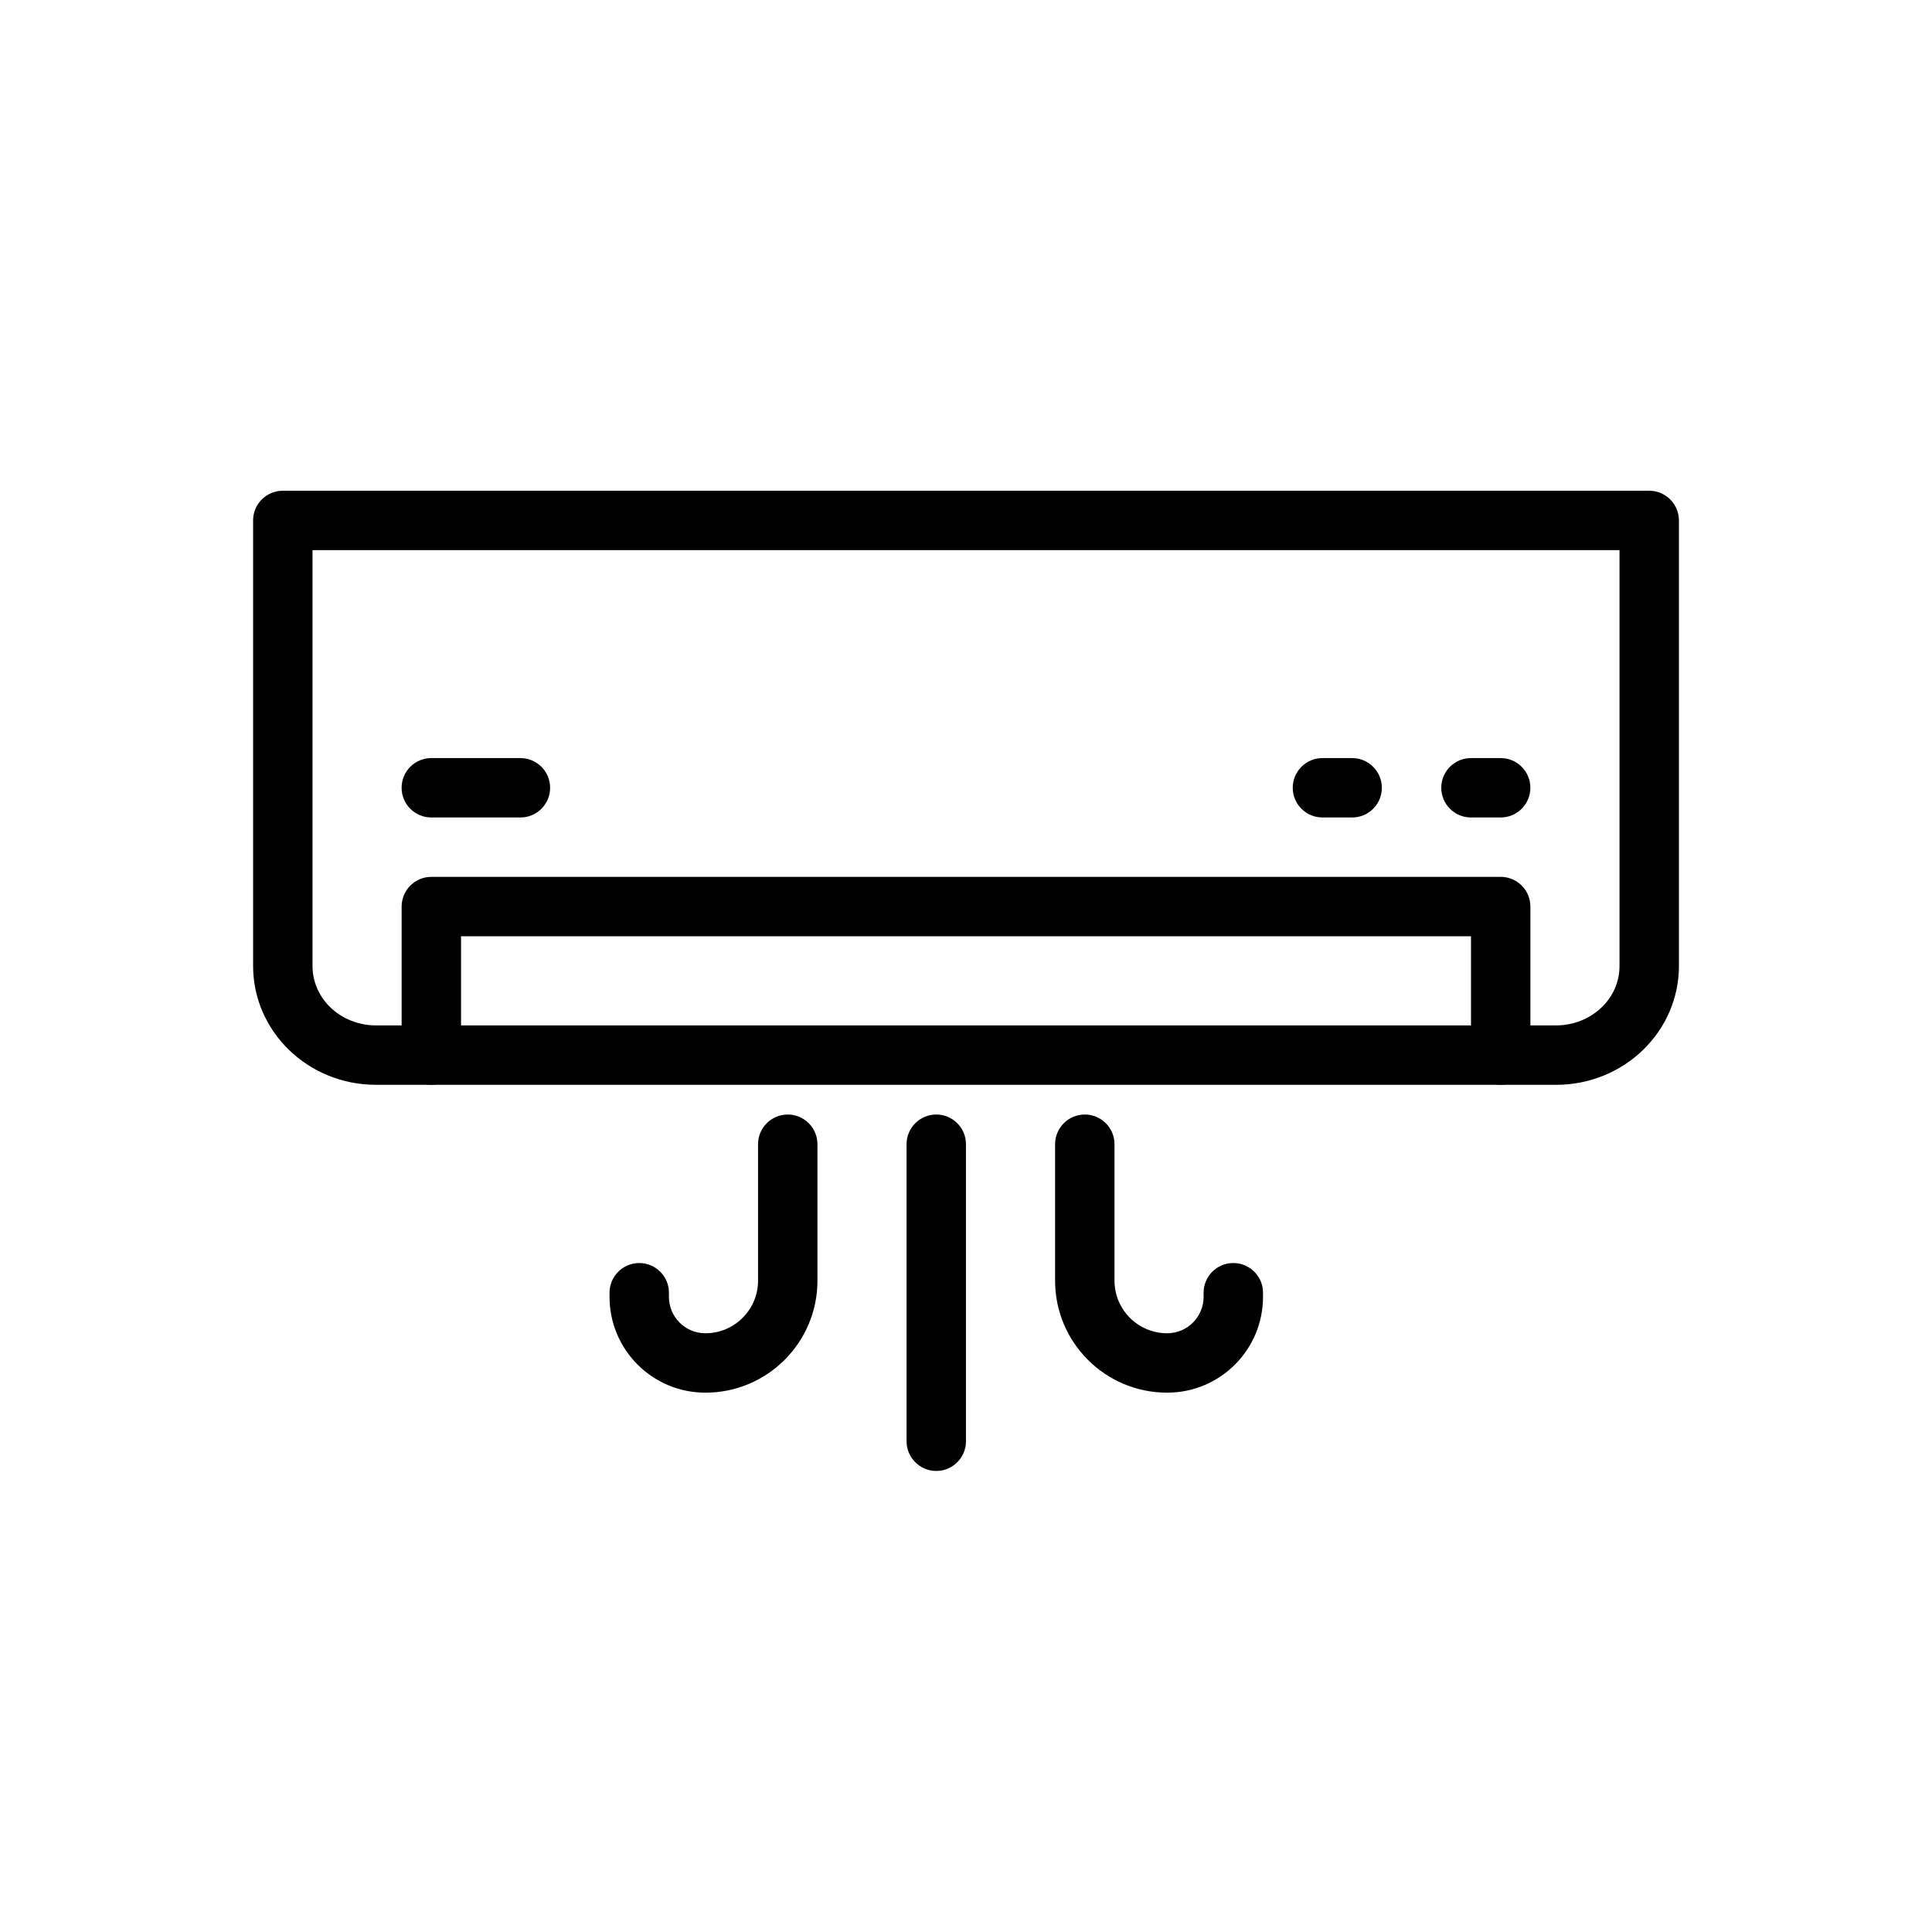 <?xml version="1.0" encoding="UTF-8"?>
<!-- Uploaded to: SVG Repo, www.svgrepo.com, Generator: SVG Repo Mixer Tools -->
<svg fill="#000000" width="800px" height="800px" version="1.1" viewBox="144 144 512 512" xmlns="http://www.w3.org/2000/svg">
 <g fill-rule="evenodd">
  <path d="m588.93 281.92c0-4.344-3.527-7.871-7.871-7.871h-362.11c-4.344 0-7.871 3.527-7.871 7.871v118.08c0 17.293 14.484 31.488 32.559 31.488h312.74c18.074 0 32.559-14.191 32.559-31.488v-118.08zm-15.742 7.871h-346.37v110.21c0 8.793 7.621 15.742 16.816 15.742h312.74c9.195 0 16.816-6.949 16.816-15.742v-110.21z"/>
  <path d="m266.18 392.12v31.488c0 4.344-3.527 7.871-7.871 7.871s-7.871-3.527-7.871-7.871v-39.359c0-4.344 3.527-7.871 7.871-7.871h283.39c4.344 0 7.871 3.527 7.871 7.871v39.359c0 4.344-3.527 7.871-7.871 7.871s-7.871-3.527-7.871-7.871v-31.488z"/>
  <path d="m258.3 360.64h23.617c4.344 0 7.871-3.527 7.871-7.871s-3.527-7.871-7.871-7.871h-23.617c-4.344 0-7.871 3.527-7.871 7.871s3.527 7.871 7.871 7.871z"/>
  <path d="m494.46 360.64h7.871c4.344 0 7.871-3.527 7.871-7.871s-3.527-7.871-7.871-7.871h-7.871c-4.344 0-7.871 3.527-7.871 7.871s3.527 7.871 7.871 7.871z"/>
  <path d="m533.82 360.64h7.871c4.344 0 7.871-3.527 7.871-7.871s-3.527-7.871-7.871-7.871h-7.871c-4.344 0-7.871 3.527-7.871 7.871s3.527 7.871 7.871 7.871z"/>
  <path d="m344.89 447.23v36.148c0 7.699-6.242 13.949-13.949 13.949h-0.016c-5.328 0-9.652-4.32-9.652-9.652v-1.094c0-4.344-3.519-7.863-7.863-7.863h-0.008c-4.344 0-7.871 3.527-7.871 7.871v1.086c0 14.02 11.367 25.395 25.395 25.395h0.016c16.398 0 29.691-13.297 29.691-29.691v-36.148c0-4.344-3.527-7.871-7.871-7.871s-7.871 3.527-7.871 7.871z"/>
  <path d="m423.61 447.23v36.148c0 16.398 13.297 29.691 29.691 29.691h0.016c14.027 0 25.395-11.375 25.395-25.395v-1.086c0-4.344-3.527-7.871-7.871-7.871h-0.008c-4.344 0-7.863 3.519-7.863 7.863v1.094c0 5.328-4.32 9.652-9.652 9.652h-0.016c-7.707 0-13.949-6.25-13.949-13.949v-36.148c0-4.344-3.527-7.871-7.871-7.871s-7.871 3.527-7.871 7.871z"/>
  <path d="m384.25 447.23v78.719c0 4.344 3.527 7.871 7.871 7.871s7.871-3.527 7.871-7.871v-78.719c0-4.344-3.527-7.871-7.871-7.871s-7.871 3.527-7.871 7.871z"/>
 </g>
</svg>